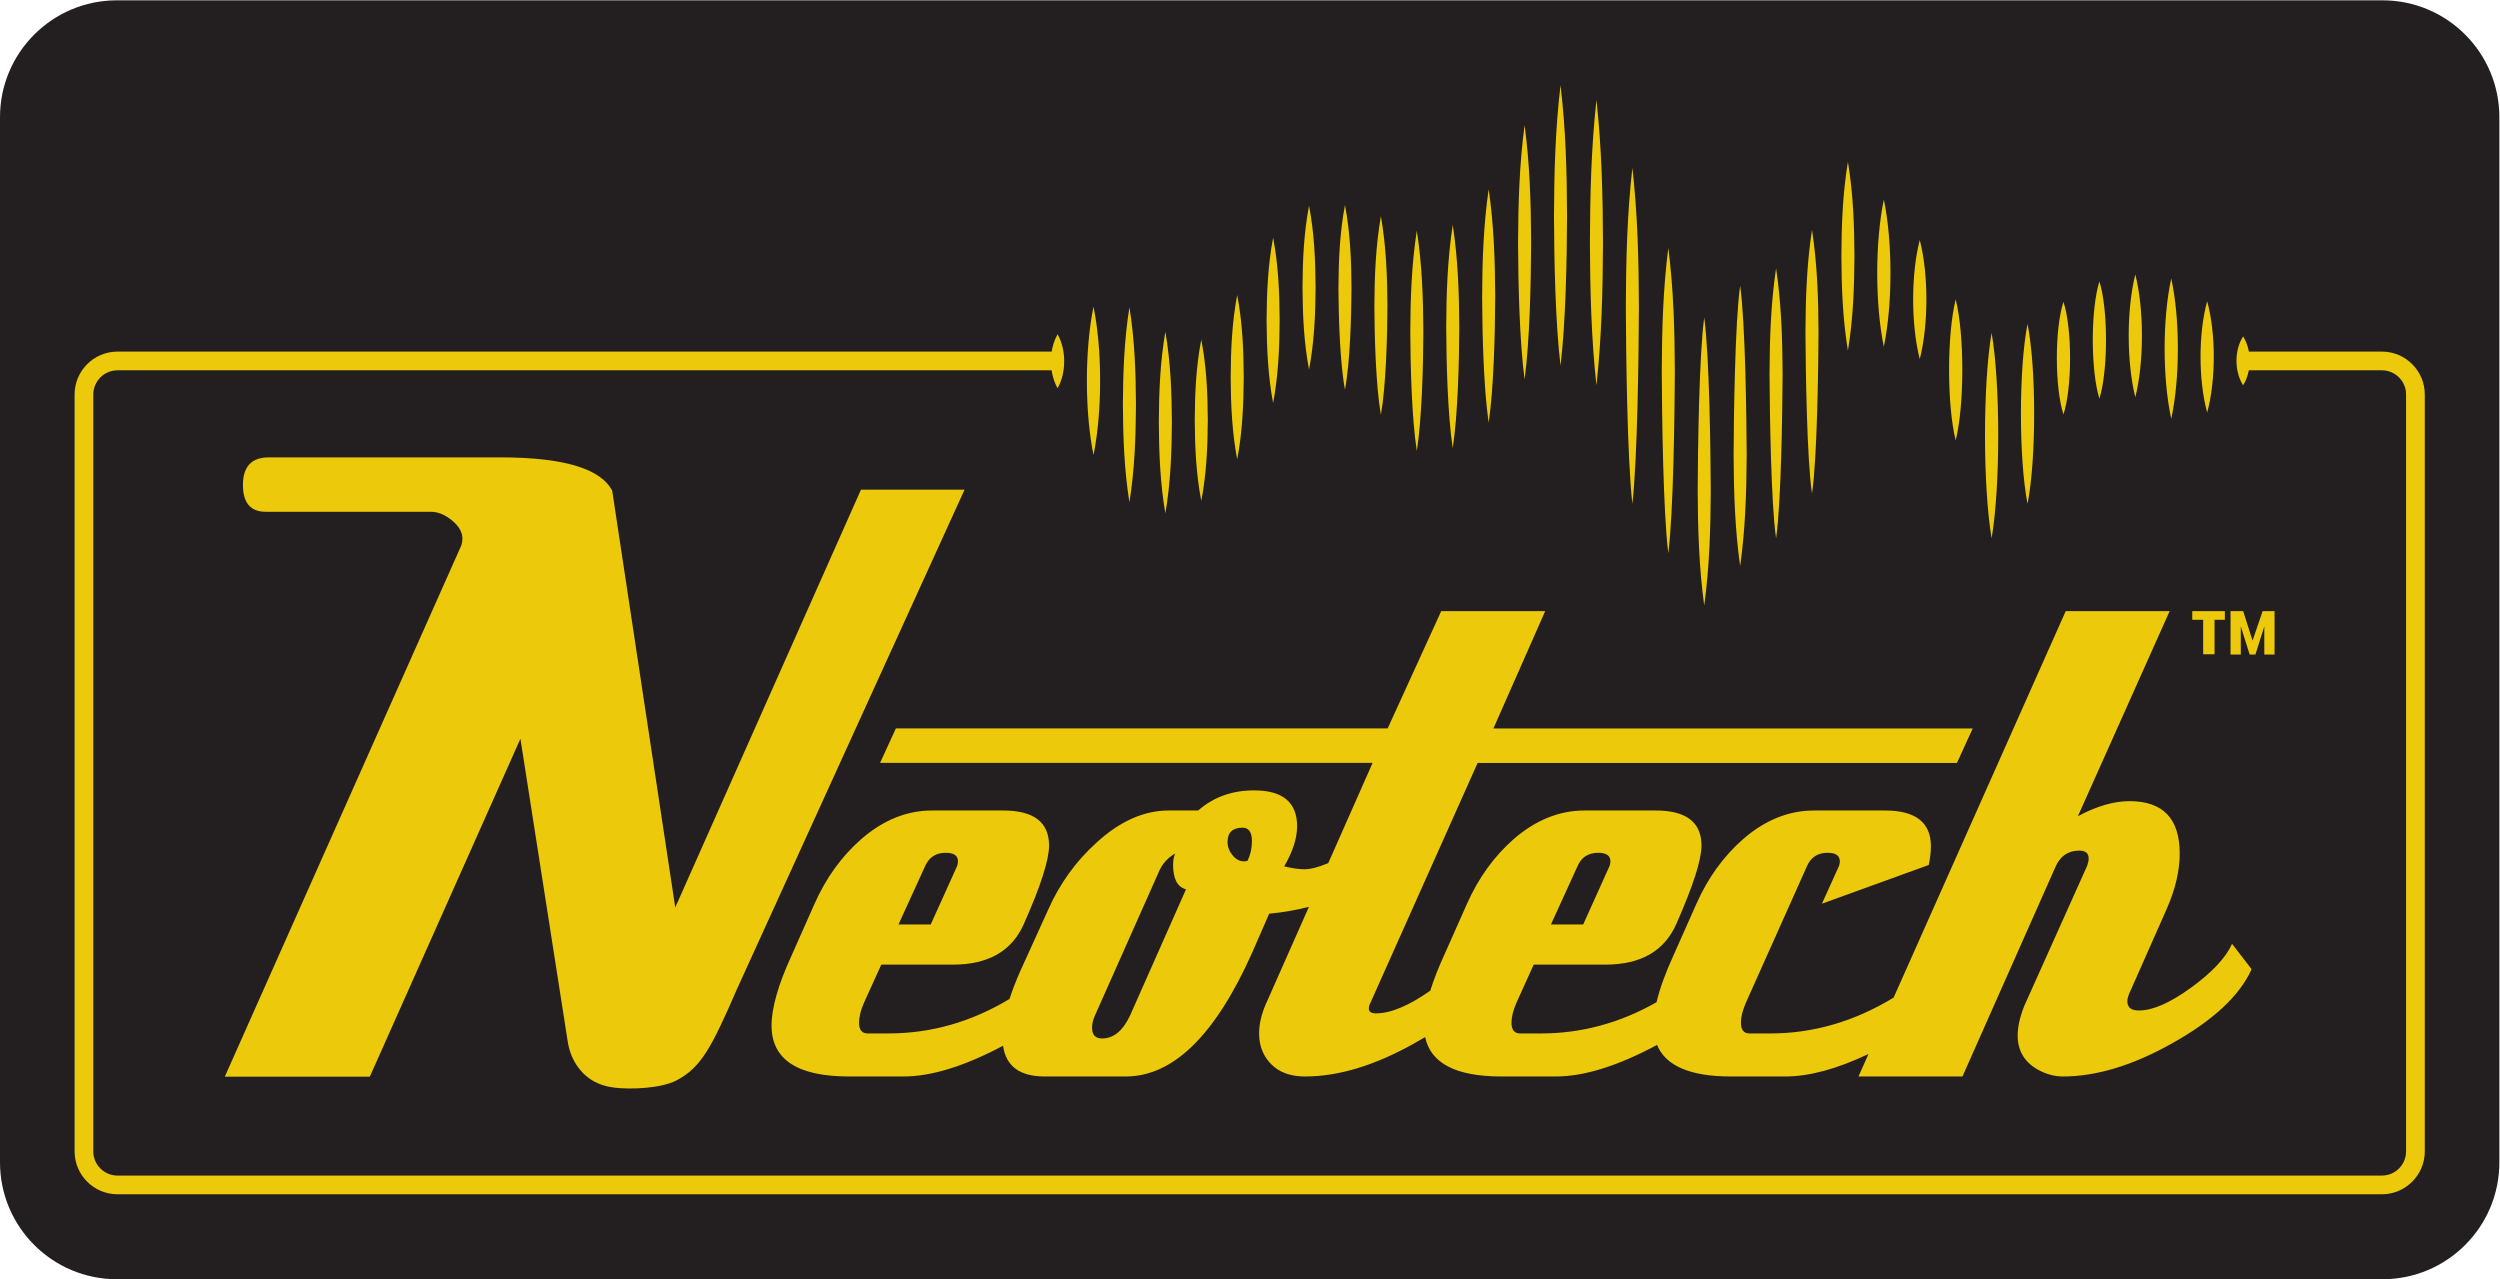 <?xml version="1.0" encoding="UTF-8" standalone="no"?>
<svg
   xmlns:dc="http://purl.org/dc/elements/1.1/"
   xmlns:cc="http://creativecommons.org/ns#"
   xmlns:rdf="http://www.w3.org/1999/02/22-rdf-syntax-ns#"
   xmlns:svg="http://www.w3.org/2000/svg"
   xmlns="http://www.w3.org/2000/svg"
   viewBox="0 0 513.12 262.56"
   height="262.56"
   width="513.12"
   xml:space="preserve"
   id="svg2"
   version="1.1"><defs
     id="defs6"><clipPath
       id="clipPath18"
       clipPathUnits="userSpaceOnUse"><path
         id="path16"
         d="M 0,196.92 H 384.84 V 0 H 0 Z" /></clipPath></defs><g
     transform="matrix(1.333,0,0,-1.333,0,262.56)"
     id="g10"><g
       id="g12"><g
         clip-path="url(#clipPath18)"
         id="g14"><g
           transform="translate(0,18)"
           id="g20"><path
             id="path22"
             style="fill:#231f20;fill-opacity:1;fill-rule:nonzero;stroke:none"
             d="m 0,0 c 0,-9.941 8.059,-18 18,-18 h 348.84 c 9.941,0 18,8.059 18,18 v 160.92 c 0,9.941 -8.059,18 -18,18 H 18 c -9.941,0 -18,-8.059 -18,-18 z" /></g><g
           transform="translate(366.75,13.081)"
           id="g24"><path
             id="path26"
             style="fill:#ecca0b;fill-opacity:1;fill-rule:nonzero;stroke:none"
             d="m 0,0 h -348.659 c -3.641,0 -6.604,2.963 -6.604,6.604 v 116.543 c 0,3.642 2.963,6.604 6.604,6.604 h 144.131 v -2.879 h -144.131 c -2.053,0 -3.724,-1.671 -3.724,-3.725 V 6.604 c 0,-2.054 1.671,-3.725 3.724,-3.725 L 0,2.879 c 2.054,0 3.725,1.671 3.725,3.725 v 116.543 c 0,2.054 -1.671,3.725 -3.725,3.725 h -21.696 v 2.879 H 0 c 3.641,0 6.604,-2.962 6.604,-6.604 V 6.604 C 6.604,2.963 3.641,0 0,0" /></g><g
           transform="translate(348.646,100.525)"
           id="g28"><path
             id="path30"
             style="fill:#ecca0b;fill-opacity:1;fill-rule:nonzero;stroke:none"
             d="m 0,0 -1.368,-4.338 h -0.887 l -1.368,4.35 v -4.35 H -5.2 v 6.679 h 1.947 l 1.441,-4.535 1.553,4.535 H 1.577 V -4.338 H 0 Z m -6.076,1.011 h -1.589 v -5.312 h -1.75 v 5.312 h -1.676 v 1.33 h 5.015 z" /></g><g
           transform="translate(192.104,64.449)"
           id="g32"><path
             id="path34"
             style="fill:#ecca0b;fill-opacity:1;fill-rule:nonzero;stroke:none"
             d="m 0,0 c -0.148,-0.077 -0.329,-0.109 -0.553,-0.109 -0.662,0 -1.252,0.311 -1.767,0.935 -0.514,0.624 -0.771,1.308 -0.771,2.046 0,1.472 0.771,2.205 2.319,2.205 0.958,0 1.434,-0.7 1.434,-2.095 C 0.662,1.948 0.443,0.957 0,0 m -18.103,-23.842 c -1.106,-2.358 -2.539,-3.534 -4.306,-3.534 -1.034,0 -1.548,0.552 -1.548,1.657 0,0.586 0.147,1.209 0.443,1.877 l 9.82,22.075 c 0.52,1.253 1.362,2.21 2.544,2.867 -0.219,-0.438 -0.328,-1.029 -0.328,-1.762 0,-2.139 0.662,-3.387 1.986,-3.753 z m -31.573,22.961 c 0.591,1.395 1.658,2.095 3.2,2.095 1.253,0 1.877,-0.443 1.877,-1.323 0,-0.154 -0.038,-0.373 -0.11,-0.662 l -4.086,-9.055 h -4.968 z m 100.457,0 c 0.591,1.395 1.657,2.095 3.2,2.095 1.253,0 1.882,-0.443 1.882,-1.323 0,-0.154 -0.044,-0.373 -0.115,-0.662 l -4.081,-9.055 h -4.968 z m 100.796,-11.926 c -0.963,-2.134 -3.058,-4.377 -6.297,-6.735 -3.239,-2.358 -5.925,-3.529 -8.059,-3.529 -1.182,0 -1.767,0.476 -1.767,1.434 0,0.437 0.186,1.028 0.553,1.767 l 5.52,12.473 c 1.324,3.015 1.986,5.849 1.986,8.497 0,5.377 -2.577,8.064 -7.725,8.064 -2.429,0 -5.083,-0.777 -7.95,-2.32 l 14.126,31.573 H 125.962 L 99.466,-21.085 c -6.04,-3.676 -12.369,-5.52 -18.989,-5.52 h -3.2 c -0.881,0 -1.324,0.553 -1.324,1.658 0,0.88 0.257,1.909 0.771,3.091 l 9.382,20.975 c 0.591,1.395 1.658,2.095 3.206,2.095 1.248,0 1.872,-0.443 1.872,-1.323 0,-0.154 -0.033,-0.373 -0.11,-0.662 l -2.648,-5.854 16.451,5.963 c 0.219,1.105 0.328,2.057 0.328,2.872 0,3.677 -2.358,5.515 -7.063,5.515 H 87.212 C 83.311,7.725 79.667,6.253 76.281,3.31 73.266,0.662 70.875,-2.648 69.108,-6.625 l -3.534,-7.95 c -1.253,-2.735 -2.123,-5.137 -2.609,-7.216 -5.63,-3.211 -11.566,-4.814 -17.814,-4.814 h -3.2 c -0.881,0 -1.324,0.553 -1.324,1.658 0,0.88 0.257,1.909 0.771,3.091 l 2.648,5.848 h 11.046 c 5.443,0 9.087,2.095 10.925,6.292 2.572,5.815 3.863,9.825 3.863,12.036 0,3.605 -2.358,5.405 -7.063,5.405 H 51.886 C 47.985,7.725 44.342,6.253 40.955,3.31 37.941,0.662 35.55,-2.648 33.783,-6.625 l -3.534,-7.95 c -0.914,-1.991 -1.615,-3.802 -2.123,-5.443 -3.327,-2.331 -6.117,-3.496 -8.365,-3.496 -0.739,0 -1.105,0.257 -1.105,0.771 0,0.148 0.038,0.334 0.115,0.553 l 16.642,37.24 h 73.802 l 2.43,5.302 H 37.842 l 7.971,18.065 H 29.805 L 21.561,20.363 h -75.723 l -2.429,-5.302 H 19.246 L 12.413,-0.378 c -1.488,-0.623 -2.724,-0.946 -3.692,-0.946 -0.81,0 -1.839,0.148 -3.091,0.443 1.323,2.276 1.985,4.339 1.985,6.177 0,3.682 -2.205,5.525 -6.625,5.525 -3.381,0 -6.253,-1.034 -8.606,-3.096 h -4.53 c -3.824,0 -7.544,-1.658 -11.144,-4.968 -3.173,-2.866 -5.635,-6.291 -7.402,-10.263 l -4.415,-9.716 c -0.629,-1.45 -1.149,-2.807 -1.554,-4.071 -5.875,-3.539 -12.09,-5.312 -18.644,-5.312 h -3.206 c -0.881,0 -1.324,0.553 -1.324,1.658 0,0.88 0.257,1.909 0.771,3.091 l 2.653,5.848 h 11.041 c 5.443,0 9.087,2.095 10.925,6.292 2.582,5.815 3.868,9.825 3.868,12.036 0,3.605 -2.358,5.405 -7.069,5.405 h -10.93 c -3.901,0 -7.539,-1.472 -10.926,-4.415 -3.02,-2.648 -5.411,-5.958 -7.178,-9.935 l -3.528,-7.95 c -2.063,-4.491 -3.097,-8.097 -3.097,-10.816 0,-5.224 3.977,-7.839 11.927,-7.839 h 8.392 c 4.278,0 9.388,1.575 15.324,4.732 0.449,-3.157 2.582,-4.732 6.417,-4.732 h 12.474 c 7.293,0 13.765,6.329 19.433,18.989 1.176,2.719 2.062,4.749 2.653,6.073 2.205,0.219 4.246,0.569 6.122,1.061 L 2.757,-22.19 c -0.662,-1.548 -0.99,-3.02 -0.99,-4.415 0,-1.915 0.624,-3.496 1.876,-4.749 1.248,-1.253 2.982,-1.876 5.192,-1.876 5.148,0 10.74,1.69 16.78,5.077 0.591,0.328 1.165,0.656 1.717,0.99 0.843,-4.043 4.755,-6.067 11.746,-6.067 h 8.393 c 4.338,0 9.53,1.619 15.565,4.858 1.335,-3.233 5.12,-4.858 11.368,-4.858 h 8.393 c 3.66,0 7.932,1.154 12.802,3.463 l -1.543,-3.463 h 16.008 l 14.355,32.349 c 0.728,1.62 1.948,2.429 3.638,2.429 0.958,0 1.439,-0.405 1.439,-1.22 0,-0.295 -0.077,-0.656 -0.224,-1.099 l -9.711,-21.638 c -0.667,-1.696 -0.996,-3.206 -0.996,-4.53 0,-2.429 1.138,-4.234 3.42,-5.405 1.176,-0.591 2.358,-0.886 3.534,-0.886 5.148,0 10.745,1.69 16.779,5.077 6.33,3.534 10.411,7.32 12.255,11.374 v 0.109 z" /></g><g
           transform="translate(132.568,121.571)"
           id="g36"><path
             id="path38"
             style="fill:#ecca0b;fill-opacity:1;fill-rule:nonzero;stroke:none"
             d="m 0,0 -28.597,-64.327 -9.705,64.157 c -1.762,3.425 -7.495,5.143 -17.189,5.143 h -35.704 c -2.642,0 -3.966,-1.422 -3.966,-4.262 0,-2.741 1.176,-4.114 3.523,-4.114 h 25.418 c 1.083,0 2.156,-0.443 3.233,-1.318 1.078,-0.887 1.62,-1.817 1.62,-2.796 0,-0.389 -0.055,-0.733 -0.154,-1.029 l -36.43,-81.833 h 22.326 l 23.192,52.033 7.26,-46.486 c 0.202,-1.39 0.645,-2.62 1.335,-3.687 1.329,-2.057 3.287,-3.245 5.875,-3.551 2.588,-0.312 7.206,-0.115 9.552,1.111 3.775,1.964 5.4,5.044 9.323,14.076 L 15.948,0 Z" /></g><g
           transform="translate(162.84,137.189)"
           id="g40"><path
             id="path42"
             style="fill:#ecca0b;fill-opacity:1;fill-rule:nonzero;stroke:none"
             d="M 0,0 C -1.352,2.375 -1.362,5.932 0,8.305 1.362,5.933 1.352,2.375 0,0" /></g><g
           transform="translate(168.372,126.902)"
           id="g44"><path
             id="path46"
             style="fill:#ecca0b;fill-opacity:1;fill-rule:nonzero;stroke:none"
             d="M 0,0 C -1.355,6.641 -1.365,16.202 0,22.845 1.365,16.207 1.356,6.645 0,0" /></g><g
           transform="translate(173.903,119.627)"
           id="g48"><path
             id="path50"
             style="fill:#ecca0b;fill-opacity:1;fill-rule:nonzero;stroke:none"
             d="M 0,0 C -0.796,4.979 -0.98,9.986 -1.006,15.018 -0.984,20.049 -0.801,25.056 0,30.035 0.801,25.057 0.984,20.049 1.006,15.018 0.98,9.986 0.796,4.979 0,0" /></g><g
           transform="translate(179.435,117.915)"
           id="g52"><path
             id="path54"
             style="fill:#ecca0b;fill-opacity:1;fill-rule:nonzero;stroke:none"
             d="M 0,0 C -0.796,4.634 -0.98,9.299 -1.006,13.99 -0.984,18.681 -0.8,23.345 0,27.979 0.8,23.346 0.984,18.68 1.006,13.99 0.98,9.299 0.796,4.635 0,0" /></g><g
           transform="translate(184.966,119.851)"
           id="g56"><path
             id="path58"
             style="fill:#ecca0b;fill-opacity:1;fill-rule:nonzero;stroke:none"
             d="M 0,0 C -0.795,4.104 -0.98,8.243 -1.006,12.41 -0.984,16.578 -0.799,20.717 0,24.821 0.799,20.717 0.984,16.578 1.006,12.41 0.98,8.243 0.795,4.105 0,0" /></g><g
           transform="translate(190.498,126.225)"
           id="g60"><path
             id="path62"
             style="fill:#ecca0b;fill-opacity:1;fill-rule:nonzero;stroke:none"
             d="M 0,0 C -0.795,4.189 -0.98,8.411 -1.006,12.662 -0.984,16.913 -0.799,21.135 0,25.324 0.799,21.136 0.984,16.913 1.006,12.662 0.98,8.411 0.795,4.189 0,0" /></g><g
           transform="translate(196.029,134.903)"
           id="g64"><path
             id="path66"
             style="fill:#ecca0b;fill-opacity:1;fill-rule:nonzero;stroke:none"
             d="M 0,0 C -0.795,4.216 -0.98,8.465 -1.006,12.742 -0.984,17.019 -0.799,21.268 0,25.483 0.799,21.268 0.984,17.019 1.006,12.742 0.98,8.464 0.795,4.216 0,0" /></g><g
           transform="translate(201.56,140.066)"
           id="g68"><path
             id="path70"
             style="fill:#ecca0b;fill-opacity:1;fill-rule:nonzero;stroke:none"
             d="M 0,0 C -0.795,4.174 -0.98,8.382 -1.006,12.618 -0.984,16.854 -0.799,21.062 0,25.236 0.799,21.062 0.984,16.854 1.006,12.618 0.98,8.382 0.795,4.174 0,0" /></g><g
           transform="translate(207.092,136.97)"
           id="g72"><path
             id="path74"
             style="fill:#ecca0b;fill-opacity:1;fill-rule:nonzero;stroke:none"
             d="M 0,0 C -0.795,4.233 -0.98,11.343 -1.006,15.637 -0.984,19.932 -0.799,24.198 0,28.432 0.799,24.199 0.984,19.932 1.006,15.637 0.98,11.343 0.795,4.233 0,0" /></g><g
           transform="translate(212.624,133.086)"
           id="g76"><path
             id="path78"
             style="fill:#ecca0b;fill-opacity:1;fill-rule:nonzero;stroke:none"
             d="M 0,0 C -0.796,4.597 -0.98,12.068 -1.006,16.722 -0.984,21.376 -0.8,26.004 0,30.601 0.8,26.004 0.984,21.376 1.006,16.722 0.98,12.068 0.796,4.597 0,0" /></g><g
           transform="translate(218.155,127.51)"
           id="g80"><path
             id="path82"
             style="fill:#ecca0b;fill-opacity:1;fill-rule:nonzero;stroke:none"
             d="M 0,0 C -0.797,5.157 -0.98,13.185 -1.006,18.392 -0.984,23.6 -0.801,28.785 0,33.942 0.801,28.785 0.984,23.6 1.006,18.392 0.98,13.185 0.797,5.157 0,0" /></g><g
           transform="translate(223.686,127.96)"
           id="g84"><path
             id="path86"
             style="fill:#ecca0b;fill-opacity:1;fill-rule:nonzero;stroke:none"
             d="M 0,0 C -0.797,5.231 -0.98,13.333 -1.006,18.614 -0.984,23.896 -0.801,29.154 0,34.385 0.801,29.154 0.984,23.895 1.006,18.614 0.98,13.333 0.797,5.231 0,0" /></g><g
           transform="translate(229.218,131.869)"
           id="g88"><path
             id="path90"
             style="fill:#ecca0b;fill-opacity:1;fill-rule:nonzero;stroke:none"
             d="M 0,0 C -0.797,5.496 -0.98,13.861 -1.006,19.405 -0.984,24.948 -0.801,30.47 0,35.966 0.801,30.47 0.984,24.948 1.006,19.405 0.98,13.861 0.797,5.496 0,0" /></g><g
           transform="translate(234.749,138.533)"
           id="g92"><path
             id="path94"
             style="fill:#ecca0b;fill-opacity:1;fill-rule:nonzero;stroke:none"
             d="M 0,0 C -0.797,6.033 -0.98,14.933 -1.006,21.009 -0.984,27.086 -0.802,33.143 0,39.176 0.802,33.143 0.984,27.086 1.006,21.009 0.98,14.933 0.797,6.033 0,0" /></g><g
           transform="translate(240.281,140.649)"
           id="g96"><path
             id="path98"
             style="fill:#ecca0b;fill-opacity:1;fill-rule:nonzero;stroke:none"
             d="M 0,0 C -0.798,6.704 -0.98,16.273 -1.006,23.017 -0.983,29.76 -0.802,36.486 0,43.19 0.802,36.486 0.983,29.76 1.006,23.017 0.98,16.273 0.798,6.704 0,0" /></g><g
           transform="translate(245.812,137.621)"
           id="g100"><path
             id="path102"
             style="fill:#ecca0b;fill-opacity:1;fill-rule:nonzero;stroke:none"
             d="M 0,0 C -0.797,7.31 -0.98,14.639 -1.006,21.985 -0.983,29.33 -0.801,36.66 0,43.969 0.801,36.66 0.983,29.33 1.006,21.985 0.98,14.639 0.797,7.31 0,0" /></g><g
           transform="translate(251.344,119.388)"
           id="g104"><path
             id="path106"
             style="fill:#ecca0b;fill-opacity:1;fill-rule:nonzero;stroke:none"
             d="M 0,0 C -0.798,7.087 -0.98,23.293 -1.006,30.418 -0.983,37.542 -0.803,44.65 0,51.737 0.803,44.65 0.983,37.542 1.006,30.418 0.98,23.293 0.798,7.087 0,0" /></g><g
           transform="translate(256.875,111.776)"
           id="g108"><path
             id="path110"
             style="fill:#ecca0b;fill-opacity:1;fill-rule:nonzero;stroke:none"
             d="M 0,0 C -0.798,6.3 -0.98,21.721 -1.006,28.062 -0.983,34.404 -0.802,40.726 0,47.026 0.802,40.726 0.984,34.404 1.006,28.062 0.98,21.721 0.798,6.3 0,0" /></g><g
           transform="translate(262.407,103.722)"
           id="g112"><path
             id="path114"
             style="fill:#ecca0b;fill-opacity:1;fill-rule:nonzero;stroke:none"
             d="M 0,0 C -0.797,5.854 -0.98,11.732 -1.006,17.63 -0.984,23.529 -0.802,38.505 0,44.359 0.802,38.506 0.984,23.529 1.006,17.63 0.98,11.732 0.797,5.854 0,0" /></g><g
           transform="translate(267.938,109.803)"
           id="g116"><path
             id="path118"
             style="fill:#ecca0b;fill-opacity:1;fill-rule:nonzero;stroke:none"
             d="M 0,0 C -0.797,5.659 -0.98,11.343 -1.006,17.048 -0.984,22.753 -0.801,37.535 0,43.193 0.801,37.535 0.984,22.753 1.006,17.048 0.98,11.343 0.797,5.659 0,0" /></g><g
           transform="translate(273.47,114.094)"
           id="g120"><path
             id="path122"
             style="fill:#ecca0b;fill-opacity:1;fill-rule:nonzero;stroke:none"
             d="M 0,0 C -0.797,5.389 -0.98,19.902 -1.006,25.34 -0.984,30.777 -0.801,36.193 0,41.581 0.801,36.193 0.984,30.777 1.006,25.34 0.98,19.902 0.797,5.389 0,0" /></g><g
           transform="translate(279.001,120.986)"
           id="g124"><path
             id="path126"
             style="fill:#ecca0b;fill-opacity:1;fill-rule:nonzero;stroke:none"
             d="M 0,0 C -0.797,5.224 -0.98,19.574 -1.006,24.848 -0.984,30.122 -0.801,35.373 0,40.597 0.801,35.374 0.984,30.122 1.006,24.848 0.98,19.574 0.797,5.224 0,0" /></g><g
           transform="translate(284.533,142.981)"
           id="g128"><path
             id="path130"
             style="fill:#ecca0b;fill-opacity:1;fill-rule:nonzero;stroke:none"
             d="M 0,0 C -0.796,4.817 -0.98,9.664 -1.006,14.536 -0.984,19.407 -0.8,24.254 0,29.071 0.8,24.254 0.984,19.407 1.006,14.536 0.98,9.664 0.796,4.818 0,0" /></g><g
           transform="translate(290.064,143.571)"
           id="g132"><path
             id="path134"
             style="fill:#ecca0b;fill-opacity:1;fill-rule:nonzero;stroke:none"
             d="M 0,0 C -1.355,6.589 -1.365,16.083 0,22.674 1.365,16.088 1.356,6.594 0,0" /></g><g
           transform="translate(295.596,141.669)"
           id="g136"><path
             id="path138"
             style="fill:#ecca0b;fill-opacity:1;fill-rule:nonzero;stroke:none"
             d="M 0,0 C -1.353,5.29 -1.364,13.061 0,18.353 1.363,13.065 1.354,5.294 0,0" /></g><g
           transform="translate(301.127,129.154)"
           id="g140"><path
             id="path142"
             style="fill:#ecca0b;fill-opacity:1;fill-rule:nonzero;stroke:none"
             d="M 0,0 C -1.353,5.436 -1.363,16.276 0,21.713 1.363,16.28 1.354,5.44 0,0" /></g><g
           transform="translate(306.659,114.094)"
           id="g144"><path
             id="path146"
             style="fill:#ecca0b;fill-opacity:1;fill-rule:nonzero;stroke:none"
             d="M 0,0 C -1.353,7.973 -1.364,23.663 0,31.639 1.363,23.668 1.354,7.979 0,0" /></g><g
           transform="translate(312.19,119.388)"
           id="g148"><path
             id="path150"
             style="fill:#ecca0b;fill-opacity:1;fill-rule:nonzero;stroke:none"
             d="M 0,0 C -1.353,6.889 -1.363,20.813 0,27.704 1.362,20.818 1.354,6.894 0,0" /></g><g
           transform="translate(317.721,133.151)"
           id="g152"><path
             id="path154"
             style="fill:#ecca0b;fill-opacity:1;fill-rule:nonzero;stroke:none"
             d="M 0,0 C -1.353,4.173 -1.363,13.176 0,17.349 1.362,13.179 1.353,4.175 0,0" /></g><g
           transform="translate(323.253,135.582)"
           id="g156"><path
             id="path158"
             style="fill:#ecca0b;fill-opacity:1;fill-rule:nonzero;stroke:none"
             d="M 0,0 C -1.353,4.376 -1.363,13.681 0,18.057 1.362,13.684 1.353,4.378 0,0" /></g><g
           transform="translate(328.784,135.798)"
           id="g160"><path
             id="path162"
             style="fill:#ecca0b;fill-opacity:1;fill-rule:nonzero;stroke:none"
             d="M 0,0 C -1.353,5.451 -1.363,13.463 0,18.916 1.363,13.467 1.354,5.455 0,0" /></g><g
           transform="translate(334.316,132.475)"
           id="g164"><path
             id="path166"
             style="fill:#ecca0b;fill-opacity:1;fill-rule:nonzero;stroke:none"
             d="M 0,0 C -1.354,6.256 -1.364,15.359 0,21.617 1.364,15.364 1.355,6.26 0,0" /></g><g
           transform="translate(339.847,133.453)"
           id="g168"><path
             id="path170"
             style="fill:#ecca0b;fill-opacity:1;fill-rule:nonzero;stroke:none"
             d="M 0,0 C -1.353,4.931 -1.363,12.198 0,17.13 1.362,12.201 1.354,4.935 0,0" /></g><g
           transform="translate(345.379,137.639)"
           id="g172"><path
             id="path174"
             style="fill:#ecca0b;fill-opacity:1;fill-rule:nonzero;stroke:none"
             d="M 0,0 C -1.352,2.156 -1.362,5.378 0,7.531 1.362,5.378 1.352,2.156 0,0" /></g></g></g></g></svg>